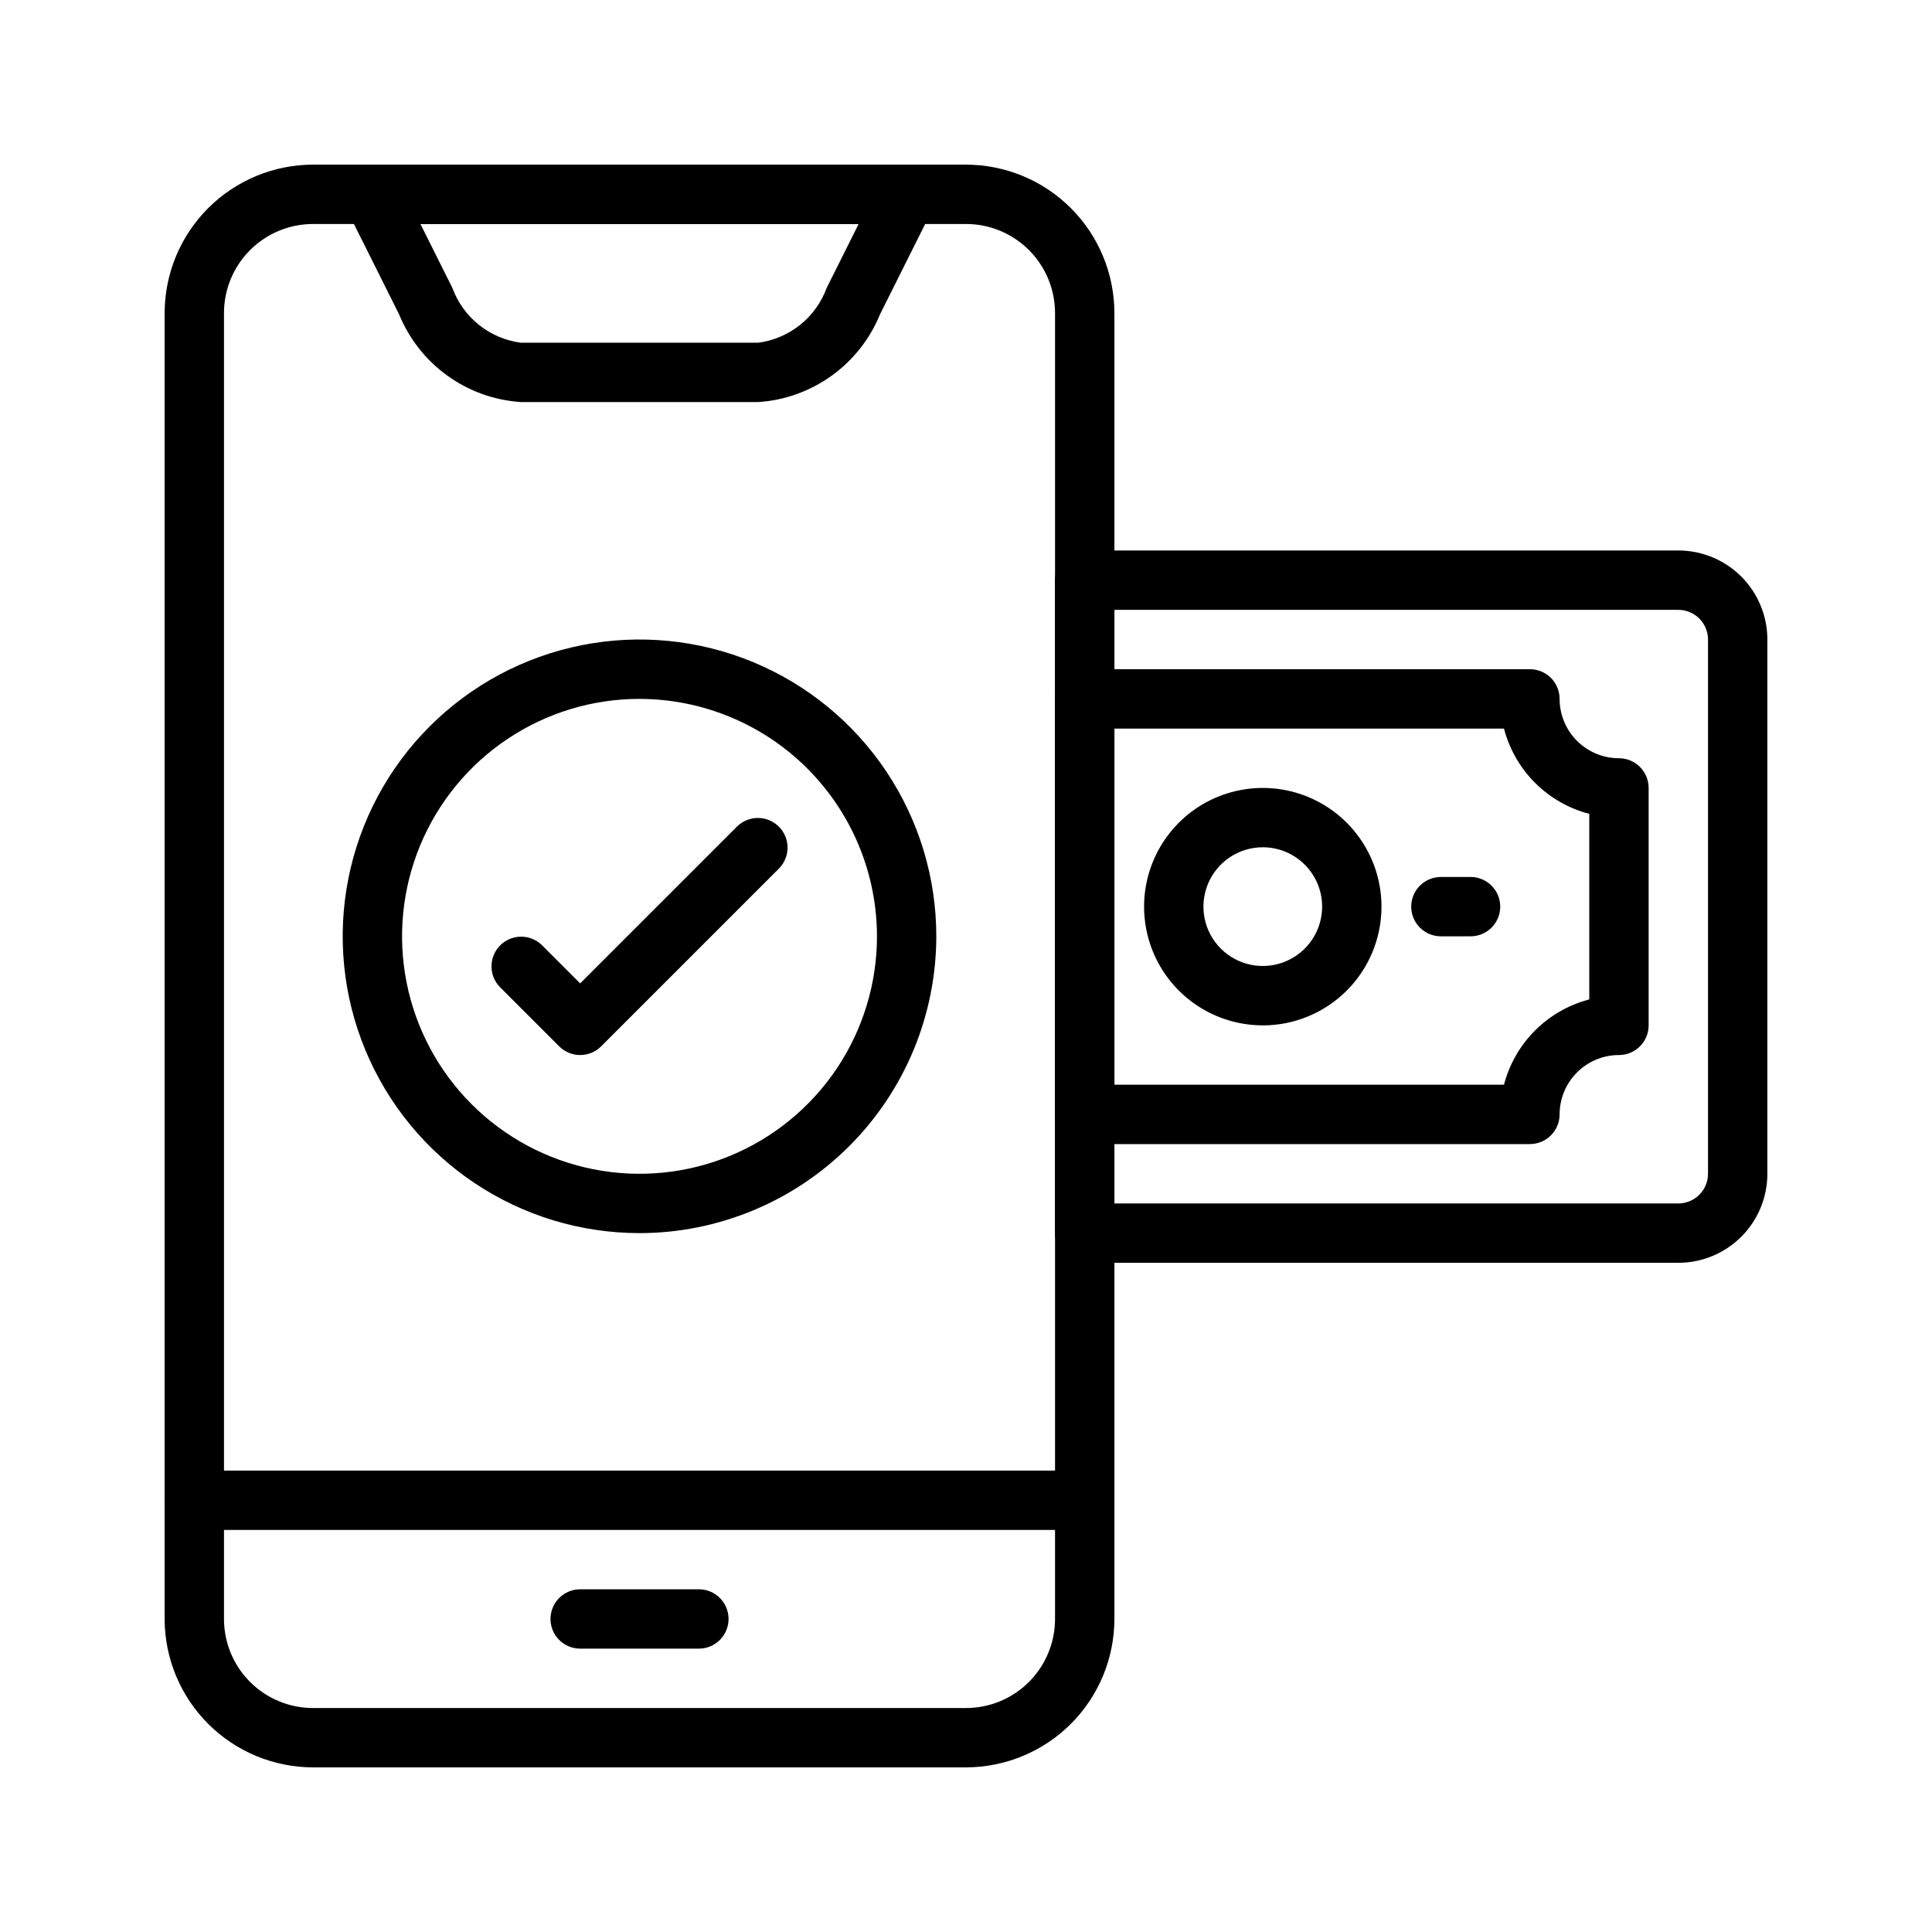 <?xml version="1.0" encoding="UTF-8"?>
<svg id="Let_x27_s_talk_money" xmlns="http://www.w3.org/2000/svg" viewBox="0 0 1080 1080">
  <path d="M540,987.97H174.99c-21.99-.03-43.08-8.77-58.63-24.33-15.55-15.55-24.3-36.64-24.33-58.63V174.99c.03-21.99,8.77-43.08,24.33-58.63,15.55-15.55,36.64-24.3,58.63-24.33h365.01c21.99.03,43.08,8.77,58.63,24.33,15.55,15.55,24.3,36.64,24.33,58.63v730.02c-.03,21.99-8.77,43.08-24.33,58.63-15.55,15.55-36.64,24.3-58.63,24.33ZM174.99,125.22c-13.2,0-25.86,5.24-35.2,14.58-9.33,9.33-14.58,21.99-14.58,35.2v730.02c0,13.2,5.24,25.86,14.58,35.2,9.33,9.33,21.99,14.58,35.2,14.58h365.01c13.2,0,25.86-5.24,35.19-14.58,9.34-9.34,14.58-22,14.58-35.2V174.99c0-13.2-5.24-25.86-14.58-35.2-9.33-9.33-21.99-14.58-35.19-14.58H174.99Z"/>
  <path d="M423.86,224.76h-132.73c-14.79-.98-29.01-6.09-41.03-14.75-12.03-8.66-21.38-20.53-26.99-34.25l-29.86-59.73c-1.27-2.54-1.86-5.36-1.73-8.19.13-2.83.99-5.58,2.48-7.99,1.5-2.41,3.59-4.39,6.07-5.76,2.48-1.37,5.27-2.08,8.11-2.07h298.65c2.84-.02,5.63.7,8.11,2.07,2.48,1.37,4.57,3.35,6.07,5.76,1.5,2.41,2.35,5.16,2.49,7.99.13,2.83-.47,5.65-1.73,8.19l-29.86,59.73c-5.61,13.72-14.96,25.58-26.99,34.25-12.03,8.66-26.24,13.77-41.03,14.75ZM235.02,125.22l17.85,35.72c2.97,8.11,8.11,15.26,14.85,20.66,6.74,5.4,14.84,8.85,23.41,9.98h132.73c8.57-1.13,16.66-4.58,23.41-9.98,6.74-5.4,11.88-12.55,14.85-20.66l17.85-35.72h-244.96Z"/>
  <path d="M606.37,855.24H108.62c-4.4,0-8.62-1.75-11.73-4.86-3.11-3.11-4.86-7.33-4.86-11.73s1.75-8.62,4.86-11.73c3.11-3.11,7.33-4.86,11.73-4.86h497.74c4.4,0,8.62,1.75,11.73,4.86,3.11,3.11,4.86,7.33,4.86,11.73s-1.75,8.62-4.86,11.73c-3.11,3.11-7.33,4.86-11.73,4.86Z"/>
  <path d="M390.68,921.6h-66.36c-4.4,0-8.62-1.75-11.73-4.86-3.11-3.11-4.86-7.33-4.86-11.73s1.75-8.62,4.86-11.73c3.11-3.11,7.33-4.86,11.73-4.86h66.36c4.4,0,8.62,1.75,11.73,4.86,3.11,3.11,4.86,7.33,4.86,11.73s-1.75,8.62-4.86,11.73c-3.11,3.11-7.33,4.86-11.73,4.86Z"/>
  <path d="M938.19,705.91h-331.83c-4.4,0-8.62-1.75-11.73-4.86-3.11-3.11-4.86-7.33-4.86-11.73v-365.01c0-4.4,1.75-8.62,4.86-11.73,3.11-3.11,7.33-4.86,11.73-4.86h331.83c13.2,0,25.86,5.24,35.2,14.58,9.33,9.34,14.58,22,14.58,35.2v298.64c0,13.2-5.24,25.86-14.58,35.2-9.34,9.33-22,14.58-35.2,14.58ZM622.96,672.73h315.24c4.4,0,8.62-1.75,11.73-4.86,3.11-3.11,4.86-7.33,4.86-11.73v-298.64c0-4.4-1.75-8.62-4.86-11.73-3.11-3.11-7.33-4.86-11.73-4.86h-315.24v331.83Z"/>
  <path d="M855.24,639.55h-248.87c-4.4,0-8.62-1.75-11.73-4.86-3.11-3.11-4.86-7.33-4.86-11.73v-232.28c0-4.4,1.75-8.62,4.86-11.73,3.11-3.11,7.33-4.86,11.73-4.86h248.87c4.4,0,8.62,1.75,11.73,4.86,3.11,3.11,4.86,7.33,4.86,11.73,0,8.8,3.5,17.24,9.72,23.46,6.22,6.22,14.66,9.72,23.46,9.72,4.4,0,8.62,1.75,11.73,4.86,3.11,3.11,4.86,7.33,4.86,11.73v132.73c0,4.4-1.75,8.62-4.86,11.73-3.11,3.11-7.33,4.86-11.73,4.86-8.8,0-17.24,3.5-23.46,9.72-6.22,6.22-9.72,14.66-9.72,23.46,0,4.4-1.75,8.62-4.86,11.73-3.11,3.11-7.33,4.86-11.73,4.86ZM622.96,606.37h217.78c2.99-11.47,8.98-21.94,17.36-30.32,8.38-8.38,18.85-14.38,30.32-17.36v-103.73c-11.47-2.99-21.94-8.98-30.32-17.36-8.38-8.38-14.38-18.85-17.36-30.32h-217.78v199.1Z"/>
  <path d="M705.91,573.18c-13.13,0-25.96-3.89-36.87-11.18s-19.42-17.66-24.44-29.78c-5.02-12.13-6.34-25.47-3.78-38.34,2.56-12.87,8.88-24.7,18.16-33.98,9.28-9.28,21.11-15.6,33.98-18.16,12.87-2.56,26.22-1.25,38.34,3.78,12.13,5.02,22.49,13.53,29.78,24.44,7.29,10.91,11.18,23.74,11.18,36.87,0,17.6-6.99,34.48-19.44,46.93-12.45,12.45-29.33,19.44-46.93,19.44ZM705.91,473.63c-6.56,0-12.98,1.95-18.44,5.59-5.46,3.65-9.71,8.83-12.22,14.89-2.51,6.06-3.17,12.73-1.89,19.17,1.28,6.44,4.44,12.35,9.08,16.99s10.55,7.8,16.99,9.08c6.44,1.28,13.11.62,19.17-1.89,6.06-2.51,11.25-6.76,14.89-12.22,3.65-5.46,5.59-11.87,5.59-18.44,0-8.8-3.5-17.24-9.72-23.46-6.22-6.22-14.66-9.72-23.46-9.72Z"/>
  <path d="M822.05,523.41h-16.59c-4.4,0-8.62-1.75-11.73-4.86-3.11-3.11-4.86-7.33-4.86-11.73s1.75-8.62,4.86-11.73c3.11-3.11,7.33-4.86,11.73-4.86h16.59c4.4,0,8.62,1.75,11.73,4.86,3.11,3.11,4.86,7.33,4.86,11.73s-1.75,8.62-4.86,11.73c-3.11,3.11-7.33,4.86-11.73,4.86Z"/>
  <path d="M357.49,689.32c-32.82,0-64.89-9.73-92.18-27.96-27.28-18.23-48.55-44.14-61.11-74.46-12.56-30.32-15.84-63.68-9.44-95.86,6.4-32.18,22.2-61.75,45.41-84.95,23.2-23.2,52.77-39.01,84.95-45.41,32.18-6.4,65.54-3.12,95.86,9.44,30.32,12.56,56.23,33.82,74.46,61.11,18.23,27.28,27.96,59.36,27.96,92.18-.05,43.99-17.54,86.16-48.65,117.27-31.11,31.1-73.28,48.6-117.27,48.65ZM357.49,390.68c-26.25,0-51.91,7.78-73.74,22.37-21.83,14.58-38.84,35.31-48.89,59.57-10.05,24.25-12.68,50.94-7.55,76.69,5.12,25.75,17.76,49.4,36.33,67.96,18.56,18.56,42.21,31.2,67.96,36.33,25.75,5.12,52.44,2.49,76.69-7.55,24.25-10.05,44.98-27.06,59.57-48.89,14.59-21.83,22.37-47.49,22.37-73.74-.04-35.19-14.04-68.93-38.92-93.81-24.88-24.88-58.62-38.88-93.81-38.92Z"/>
  <path d="M324.31,589.77c-4.4,0-8.62-1.75-11.73-4.86l-33.18-33.18c-3.02-3.13-4.69-7.32-4.66-11.67.04-4.35,1.78-8.51,4.86-11.59,3.08-3.08,7.24-4.82,11.59-4.86,4.35-.04,8.54,1.63,11.67,4.66l21.45,21.45,87.82-87.82c3.13-3.02,7.32-4.69,11.67-4.66,4.35.04,8.51,1.78,11.59,4.86,3.08,3.08,4.82,7.24,4.86,11.59.04,4.35-1.63,8.54-4.66,11.67l-99.55,99.55c-3.11,3.11-7.33,4.86-11.73,4.86Z"/>
</svg>